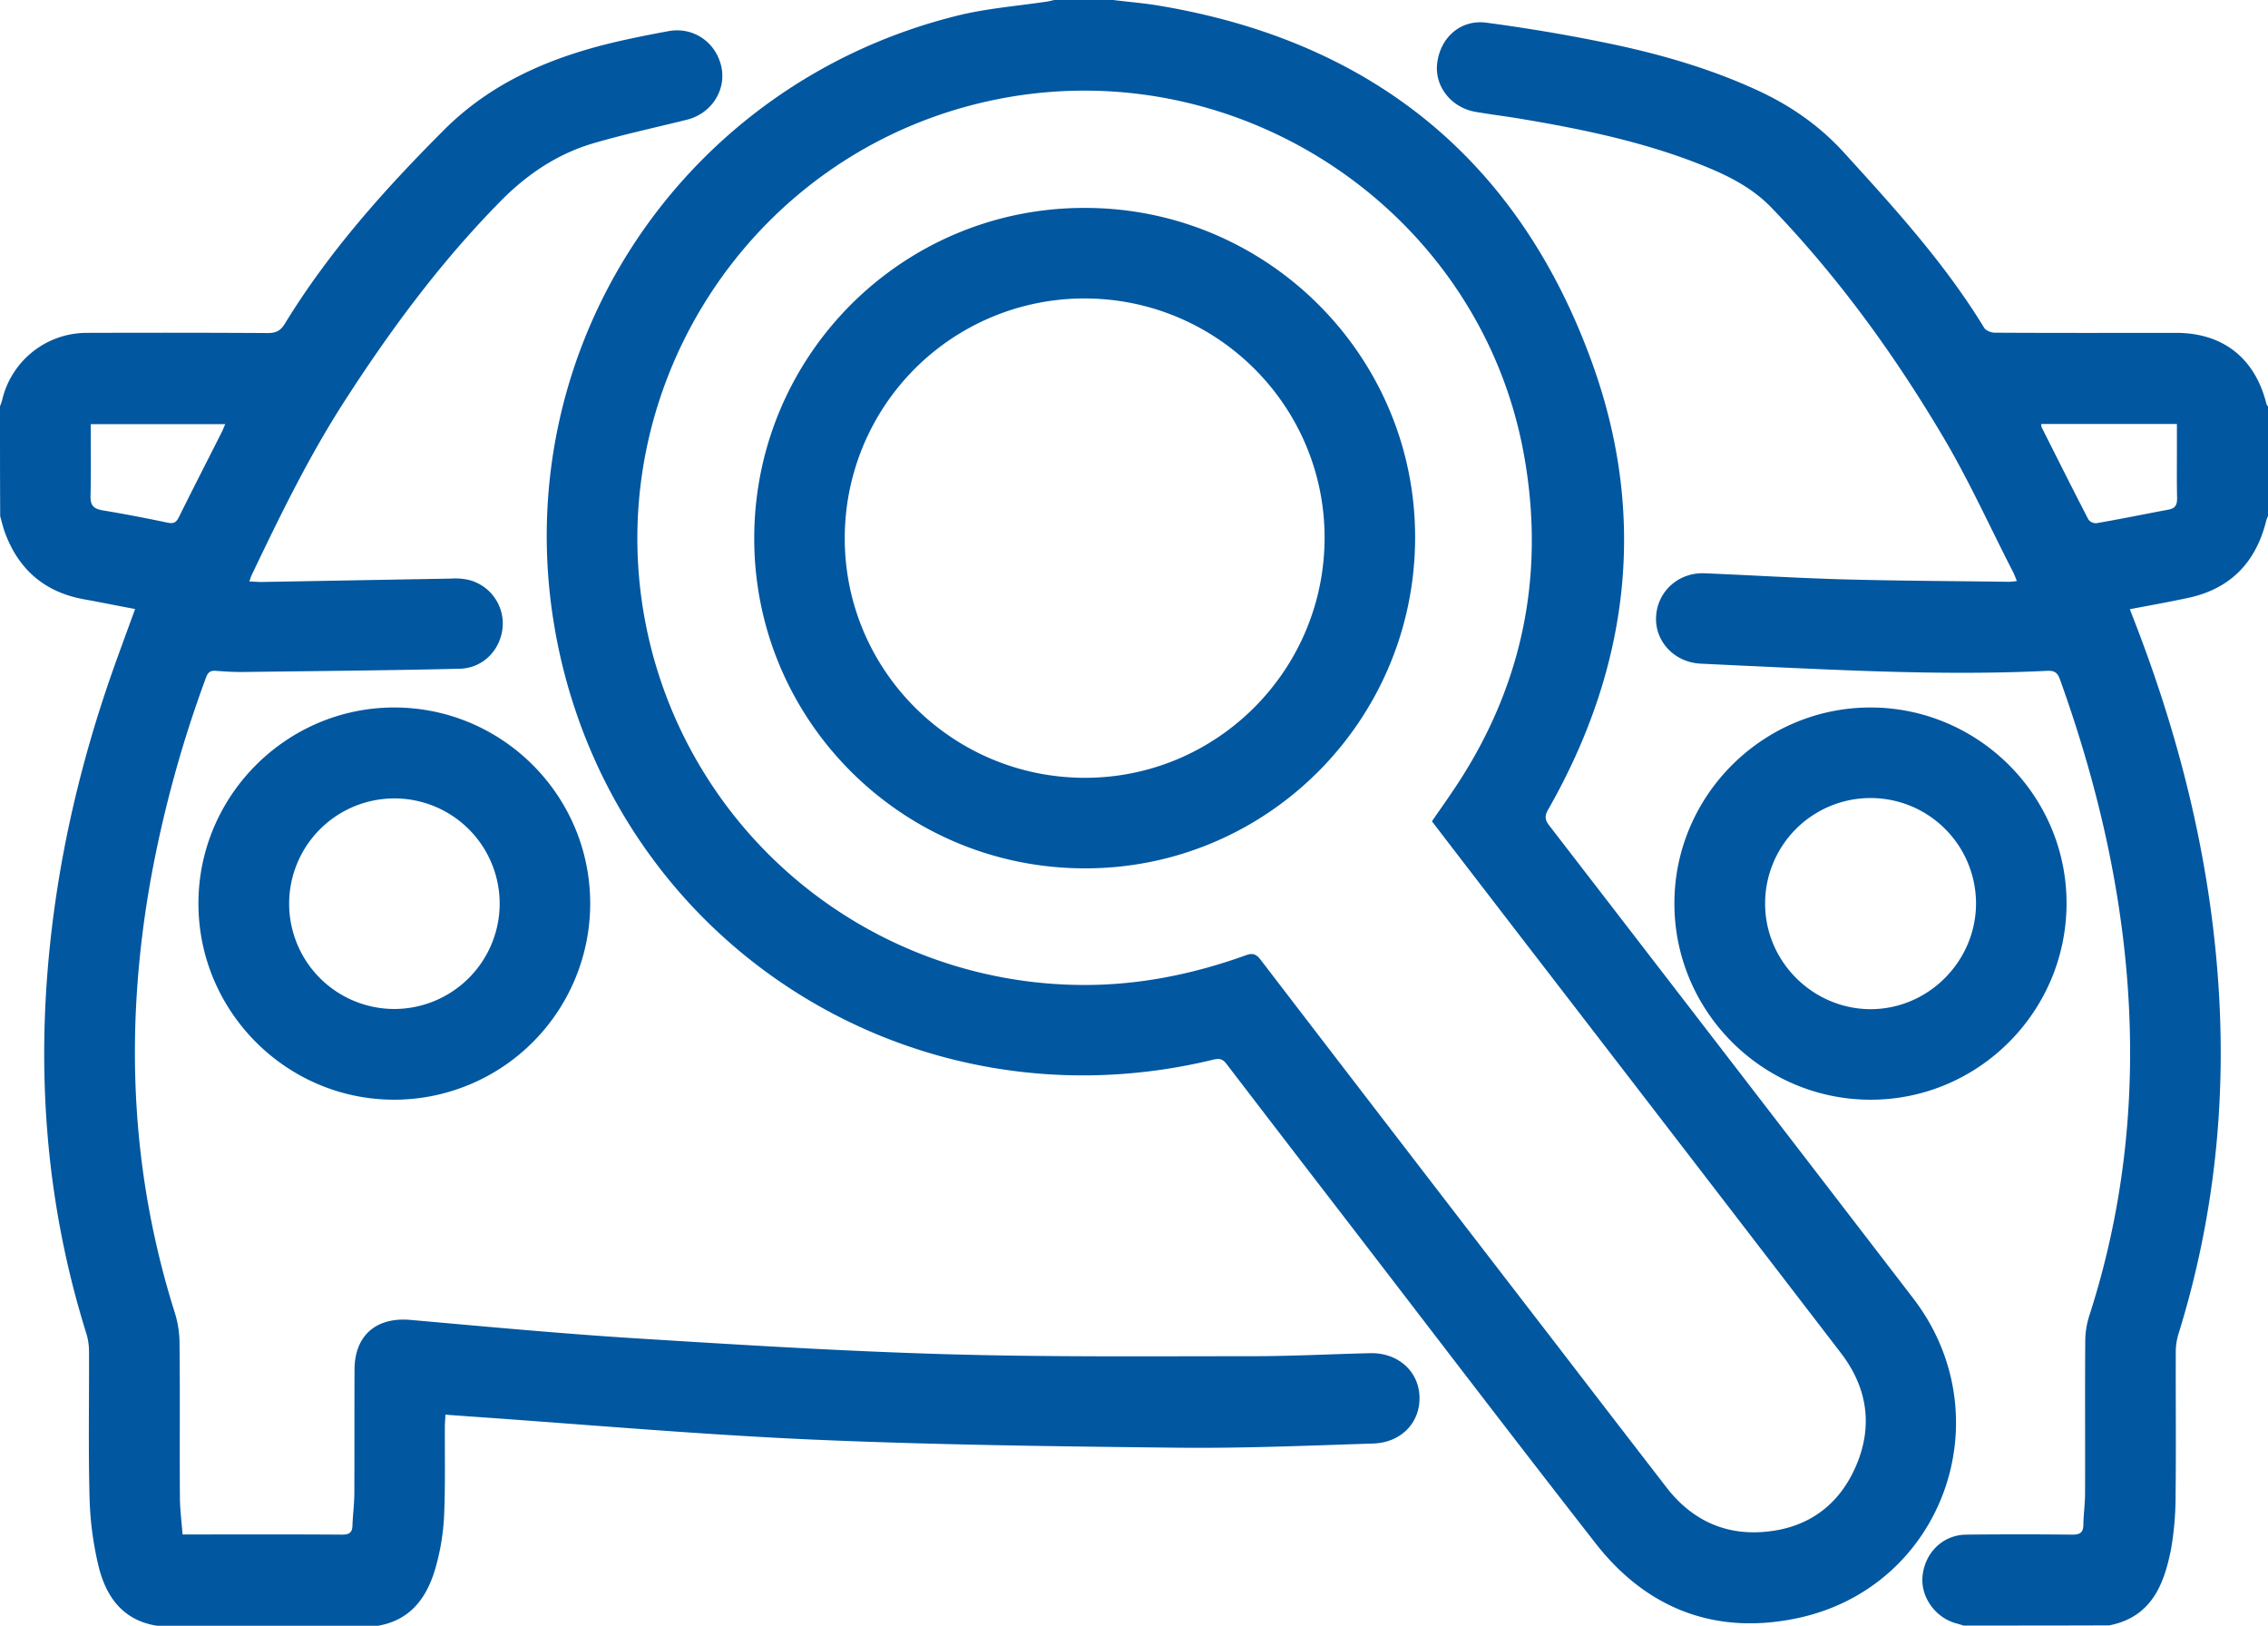 <svg id="Layer_1" data-name="Layer 1" xmlns="http://www.w3.org/2000/svg" viewBox="0 0 1200.1 860.1"><defs><style>.cls-1,.cls-2{fill:#0157a0;}.cls-2{isolation:isolate;}</style></defs><title>select-car</title><path class="cls-1" d="M589,0c7.9,1,15.9,1.6,23.7,2.9,113.1,18.7,191,81.7,229.8,189.2,29.4,81.4,19.6,161-23.3,236.2-2,3.5-1.7,5.5.7,8.6q96.3,124.8,192.4,249.9c48.3,62.8,15.8,153.4-61.8,169.4-42.9,8.9-79.2-5.1-106.2-39.7-47.7-61.1-94.6-122.7-141.9-184.1q-26.7-34.65-53.3-69.4c-2-2.7-3.7-3.2-7.1-2.4-155.4,37.8-309.6-56.5-345.4-212.8C261.6,194.4,355.9,45.4,506.9,8.2c15.4-3.8,31.5-5,47.3-7.4,1.3-.2,2.6-.6,3.8-.8ZM757.7,434.5c3.5-5.1,7-10,10.3-14.9,36.9-53.9,49.8-113.2,38.7-177.3C784.5,113.7,658.2,27.4,529.3,52.2c-136,26.2-220.7,163.7-183.1,296.9a236.62,236.62,0,0,0,227,172c29.7.1,58.2-5.7,86-15.7,3.5-1.3,5.4-.8,7.8,2.3q78.9,102.9,158.1,205.6,28.35,36.9,56.7,73.6c12.8,16.6,29.9,25.1,50.8,23.6,23-1.6,40-13.3,49.3-34.5s6.4-41.7-7.8-60.2Q887,602.4,799.5,488.9C785.6,470.8,771.7,452.8,757.7,434.5Z" transform="translate(0 0)"/><path class="cls-1" d="M0,215c.4-1.1.8-2.1,1.1-3.2a46,46,0,0,1,45-35.7c31.8-.1,63.7-.1,95.5.1,4.3,0,6.8-1.1,9.1-4.9,23.3-38.1,52.8-71.1,84.2-102.5,25.3-25.4,57-38.7,91.3-46.7,9.1-2.1,18.2-3.9,27.4-5.6,13.1-2.5,25.2,5.7,28.1,18.8,2.7,12.4-5.3,24.8-18.1,28-16.8,4.2-33.7,7.8-50.3,12.7-18.6,5.6-34.5,16.3-48.2,30.2-31.8,32.2-58.5,68.3-82.9,106.2-18.9,29.3-34.1,60.6-49.1,92-.4.8-.6,1.8-1.2,3.2,2.4.1,4.3.3,6.3.3l100.5-1.8a32.83,32.83,0,0,1,8.9.6A23.82,23.82,0,0,1,266,331.4c-.9,12.2-10.2,22.1-22.8,22.4-37.8.9-75.6,1.2-113.5,1.7-5.2.1-10.3-.2-15.5-.6-2.8-.2-4.1.7-5.1,3.3A636.53,636.53,0,0,0,80,463.9c-7,38.7-10,77.6-8,116.9A452.85,452.85,0,0,0,92.5,694.5,54.69,54.69,0,0,1,95,710.6c.3,27.2,0,54.3.2,81.5,0,6.4.9,12.9,1.4,19.7h8.8c25.2,0,50.3-.1,75.5.1,3.7,0,5.5-.9,5.6-4.8.2-5.8,1-11.6,1-17.4.1-21.7,0-43.3.1-65,0-18.2,11.5-28,29.6-26.4,39.5,3.5,79,7.2,118.5,9.7,54.5,3.4,109.1,6.8,163.7,8.4,54.3,1.6,108.6,1.1,163,1.1,20.8,0,41.6-1.1,62.5-1.6,14.4-.4,25.5,9.1,26.2,22.5.7,13.9-9.4,24.8-24.5,25.3-34.6,1.1-69.3,2.6-104,2.2-64.3-.7-128.7-1.5-192.9-4.3-60.7-2.7-121.3-8.1-182-12.3-3.8-.3-7.6-.5-12-.9q-.15,2.85-.3,5.4c-.1,16,.3,32-.4,48a122.3,122.3,0,0,1-4.1,26.1c-4.3,16.1-12.7,29-30.8,32.2H83.1c-18-2.8-26.9-15.2-30.9-31.3a174.16,174.16,0,0,1-4.8-35.9c-.7-26-.2-52-.3-77.9a32.35,32.35,0,0,0-1.5-9.8C24.7,638.3,19.2,569.9,26.4,500.4c5.1-49.2,16.3-97,32.6-143.7,4-11.4,8.2-22.7,12.5-34.5-9.2-1.7-17.9-3.5-26.8-5.1-20.9-3.7-34.8-15.6-42.1-35.4-1-2.8-1.7-5.7-2.5-8.6C0,253.7,0,234.3,0,215Zm119.2,9.4H48c0,13,.2,25.6-.1,38.2-.1,5,1.9,6.6,6.4,7.4,11.5,1.9,22.9,4.1,34.3,6.5,3.3.7,4.7-.1,6.1-3,7.5-15.2,15.3-30.3,22.9-45.4C118.1,227,118.5,225.9,119.2,224.4Z" transform="translate(0 0)"/><path class="cls-1" d="M1039,860c-1.2-.4-2.5-.8-3.7-1.1-11.2-3-19.1-14-18-25.1,1.3-12.5,10.8-21.8,23.2-21.9,18.7-.2,37.3-.2,56,0,3.9,0,5.8-.9,5.9-5.1.1-5.7.9-11.3.9-16.9.1-26.7-.1-53.3.1-80a45.07,45.07,0,0,1,2.1-13.7c19-58.8,25-119,19.9-180.5-4.5-53.8-17.2-105.7-35.4-156.3-1.3-3.6-3-4.7-6.8-4.5-52.8,2.6-105.6-.2-158.4-2.6l-25-1.2c-13.7-.7-24.1-11.6-23.5-24.7.6-13.5,11.9-23.7,25.7-23.1,24.3,1,48.6,2.5,72.9,3.2,29.3.8,58.6.9,88,1.3a40.38,40.38,0,0,0,4.3-.4c-.7-1.8-1.2-3.1-1.8-4.4-12.4-24.1-23.6-49-37.4-72.2-25.8-43.5-55.4-84.3-90.6-120.9-10.6-11-23.8-17.4-37.7-22.9-30.3-12-62.1-18.6-94.1-24-8.2-1.4-16.5-2.4-24.7-3.8-13-2.2-22-13.6-20.4-25.9,1.7-13.5,12.4-23.1,26-21.3,20.4,2.7,40.8,6.1,61,10.2,28.4,5.7,56.3,13.5,82.7,25.7,17.3,8,32.6,18.6,45.5,32.8,26.7,29.3,53.4,58.6,74.2,92.7.9,1.5,3.7,2.6,5.6,2.6,32,.2,64,.1,96,.1,24.8,0,41.8,13.4,47.8,37.7a4.18,4.18,0,0,0,.8,1.2v58a21.85,21.85,0,0,0-.9,2.3c-5.4,22.1-18.9,36.2-41.3,41-10.2,2.2-20.4,4-30.9,6,1,2.7,1.9,4.9,2.7,7,23.1,59.7,38.7,121.3,43.7,185.3,5.1,65-1.3,128.6-20.6,190.9a32.35,32.35,0,0,0-1.5,9.8c-.1,25.1.2,50.3-.1,75.4a166.28,166.28,0,0,1-2.3,28.3c-3.7,19.2-10.4,36.5-32.8,40.9C1090.3,860,1064.7,860,1039,860Zm41.1-635.7a7.18,7.18,0,0,0,.2,1.7c8.2,16.3,16.4,32.7,24.8,48.9a5.08,5.08,0,0,0,4.2,1.9c12.8-2.2,25.5-4.8,38.2-7.2,3.5-.6,4.5-2.5,4.5-5.9-.2-8.3-.1-16.6-.1-25V224.3Z" transform="translate(0 0)"/><path class="cls-1" d="M1093.5,478.2c-.2,57.2-46.8,103.7-103.8,103.6-57.3-.1-103.9-47-103.7-104.2.2-57,47.1-103.5,104.1-103.3S1093.7,421.2,1093.5,478.2ZM934,478.1c0,30.5,25.1,55.6,55.6,55.8,30.7.1,56-25.3,56-56a55.8,55.8,0,1,0-111.6.2Z" transform="translate(0 0)"/><path class="cls-1" d="M312.3,478A103.84,103.84,0,0,1,208.8,581.8c-57.2.1-103.9-46.7-103.8-104,.1-57,46.8-103.6,103.8-103.5S312.3,420.8,312.3,478Zm-47.9-.3a55.7,55.7,0,1,0-55.7,56.1A55.82,55.82,0,0,0,264.4,477.7Z" transform="translate(0 0)"/><path class="cls-1" d="M748.8,284.4c-.1,96.7-78.3,175.1-174.7,175-96.7,0-175.1-78.3-175-174.7.1-96.7,78.4-174.9,175-174.7C670.5,110,748.9,188.2,748.8,284.4ZM574.1,411.5c69.9,0,126.7-56.9,126.8-126.9C701,214.8,644.1,158,574,157.9A126.75,126.75,0,0,0,447,285C447.1,354.8,504,411.5,574.1,411.5Z" transform="translate(0 0)"/><path class="cls-2" d="M0,0" transform="translate(0 0)"/></svg>